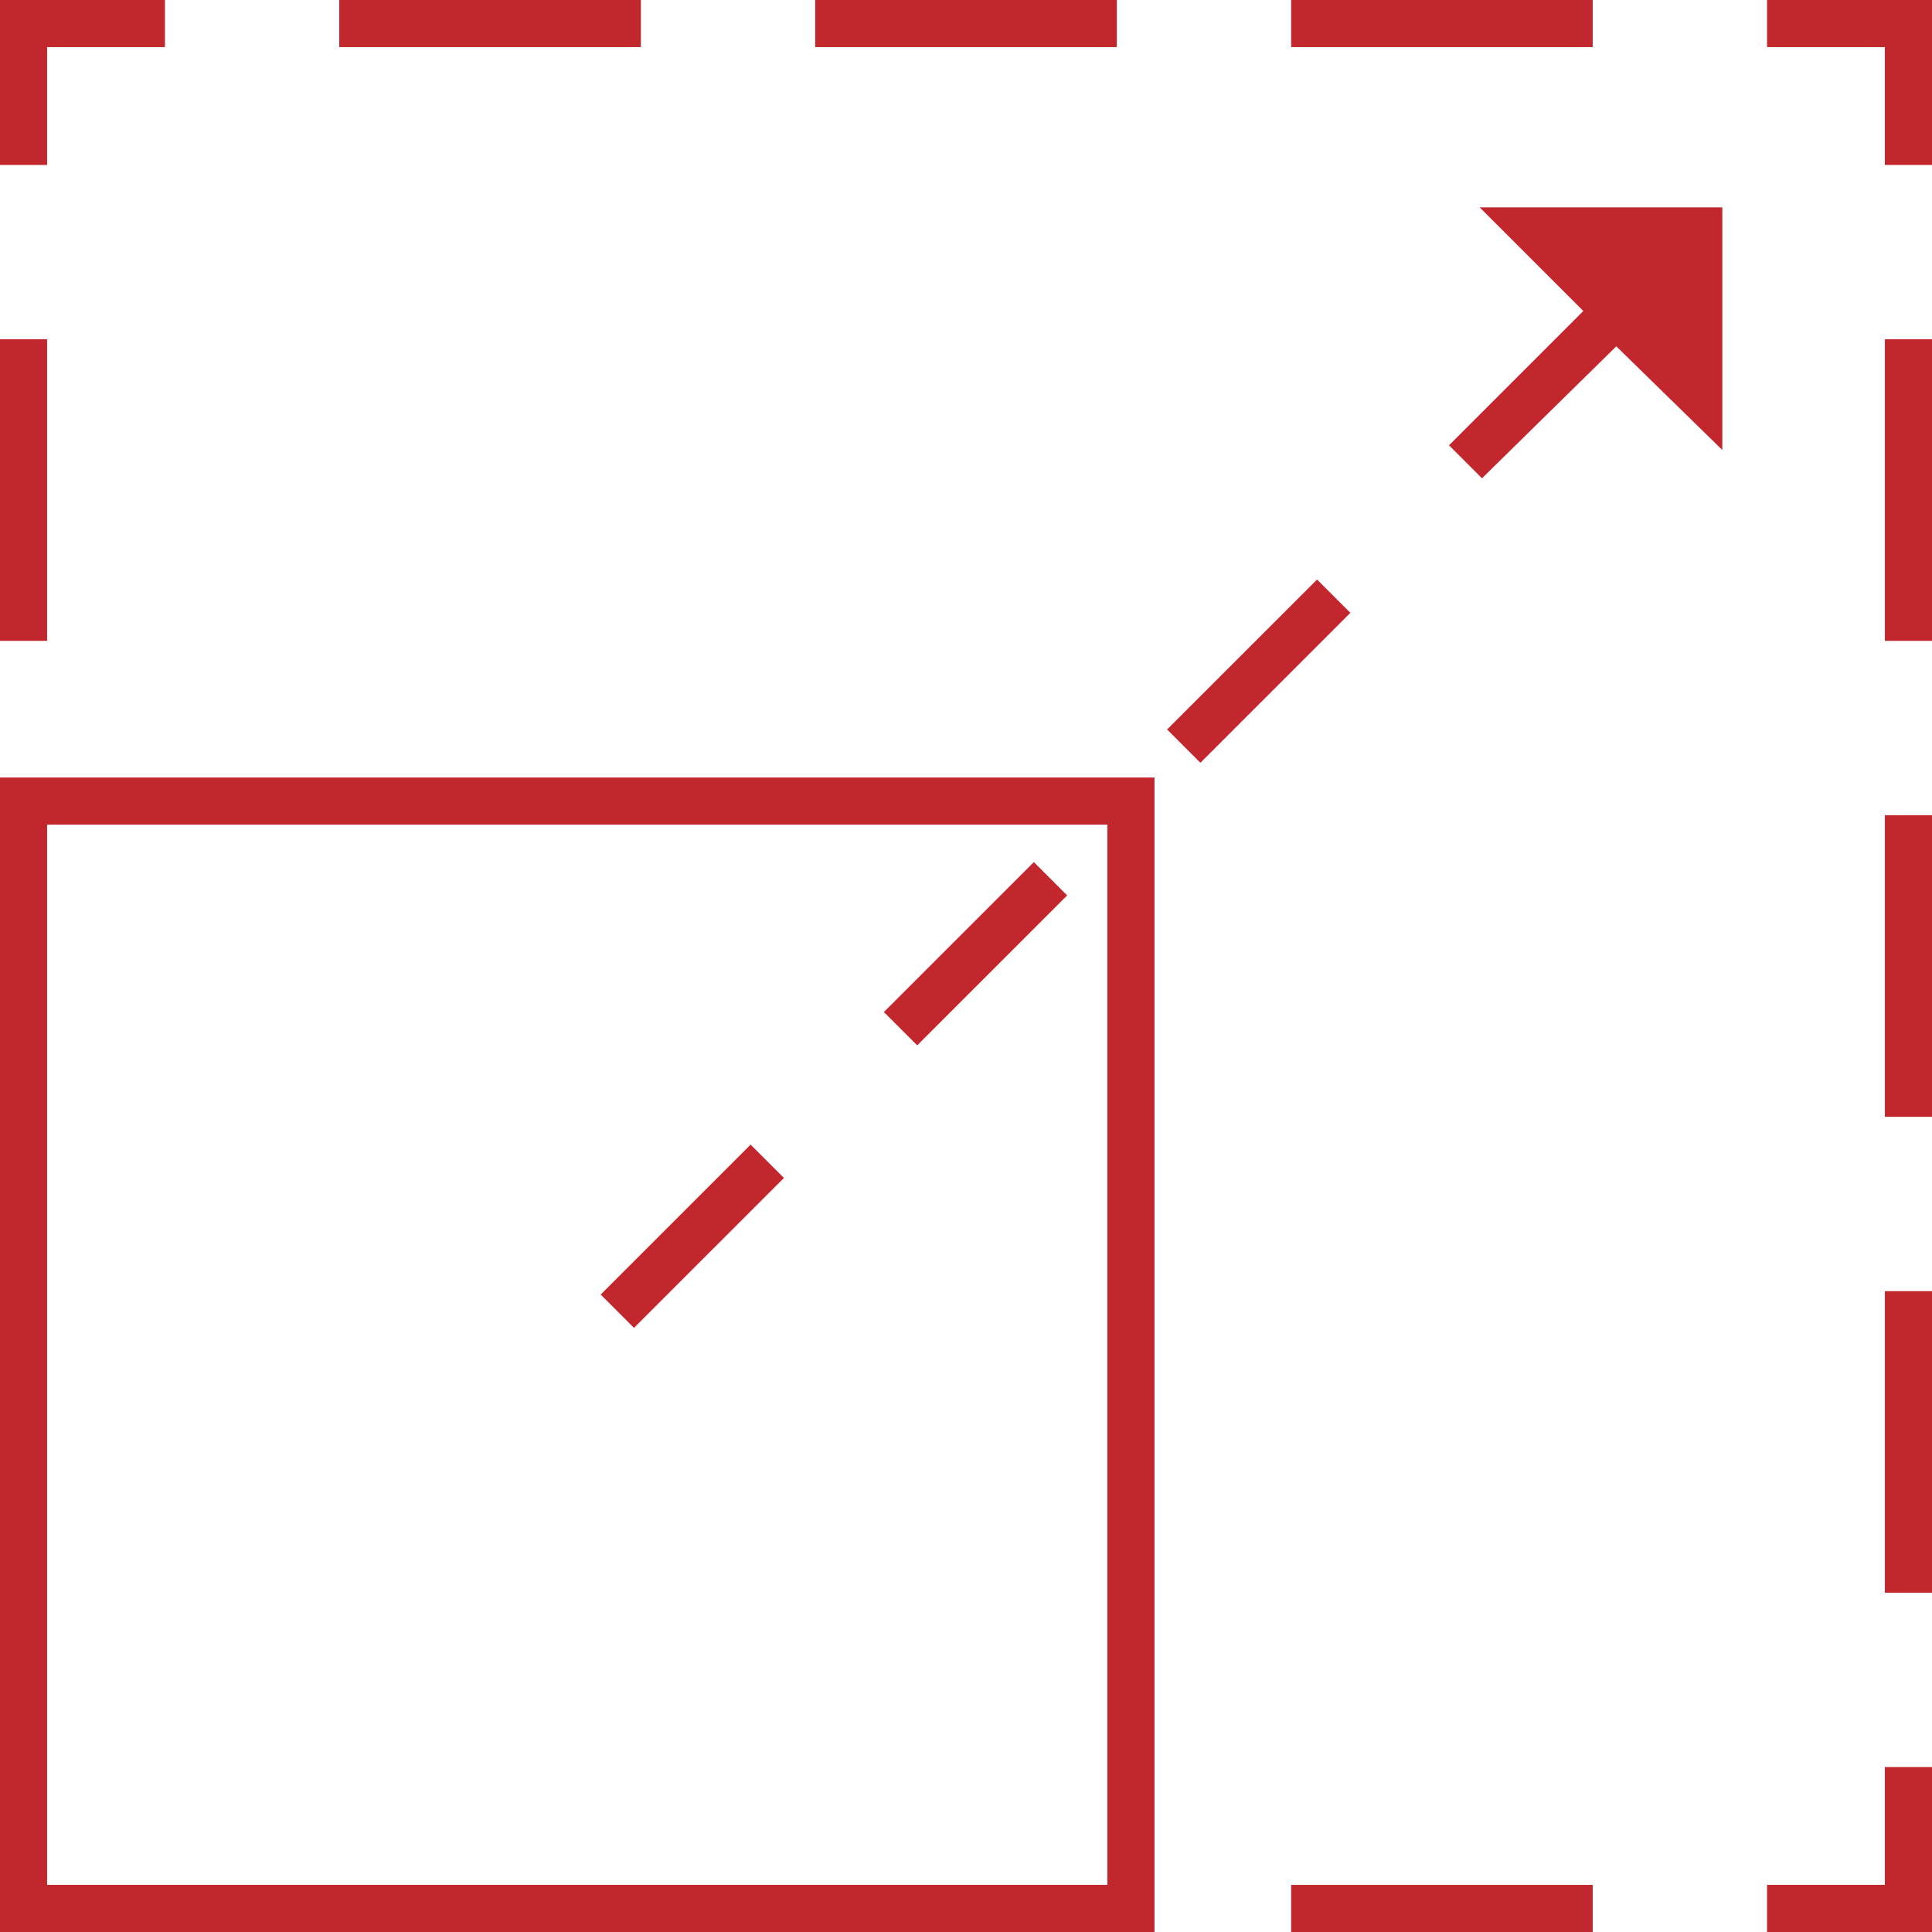 <?xml version="1.0" encoding="UTF-8"?> <svg xmlns="http://www.w3.org/2000/svg" width="78" height="78" viewBox="0 0 78 78" fill="none"><path d="M76.097 76.097H71.341V78H78V71.341H76.097V76.097Z" fill="#C1272D"></path><path d="M64.302 76.098H52.127V78H64.302V76.098Z" fill="#C1272D"></path><path d="M1.902 13.697H0V25.873H1.902V13.697Z" fill="#C1272D"></path><path d="M1.902 1.902H6.659V0H0V6.659H1.902V1.902Z" fill="#C1272D"></path><path d="M45.088 0H32.912V1.902H45.088V0Z" fill="#C1272D"></path><path d="M25.873 0H13.697V1.902H25.873V0Z" fill="#C1272D"></path><path d="M64.302 0H52.127V1.902H64.302V0Z" fill="#C1272D"></path><path d="M71.341 0V1.902H76.097V6.659H78V0H71.341Z" fill="#C1272D"></path><path d="M78 13.697H76.098V25.873H78V13.697Z" fill="#C1272D"></path><path d="M78 32.912H76.098V45.088H78V32.912Z" fill="#C1272D"></path><path d="M78 52.127H76.098V64.302H78V52.127Z" fill="#C1272D"></path><path d="M0 78H46.61V31.39H0V78ZM1.902 33.293H44.707V76.097H1.902V33.293Z" fill="#C1272D"></path><path d="M30.304 46.212L24.251 52.265L25.596 53.61L31.65 47.557L30.304 46.212Z" fill="#C1272D"></path><path d="M41.739 34.805L35.685 40.859L37.03 42.204L43.084 36.151L41.739 34.805Z" fill="#C1272D"></path><path d="M53.173 23.397L47.119 29.45L48.464 30.795L54.518 24.742L53.173 23.397Z" fill="#C1272D"></path><path d="M59.737 8.371L63.922 12.556L58.5 17.978L59.832 19.31L65.254 13.983L69.534 18.168V8.371H59.737Z" fill="#C1272D"></path></svg> 